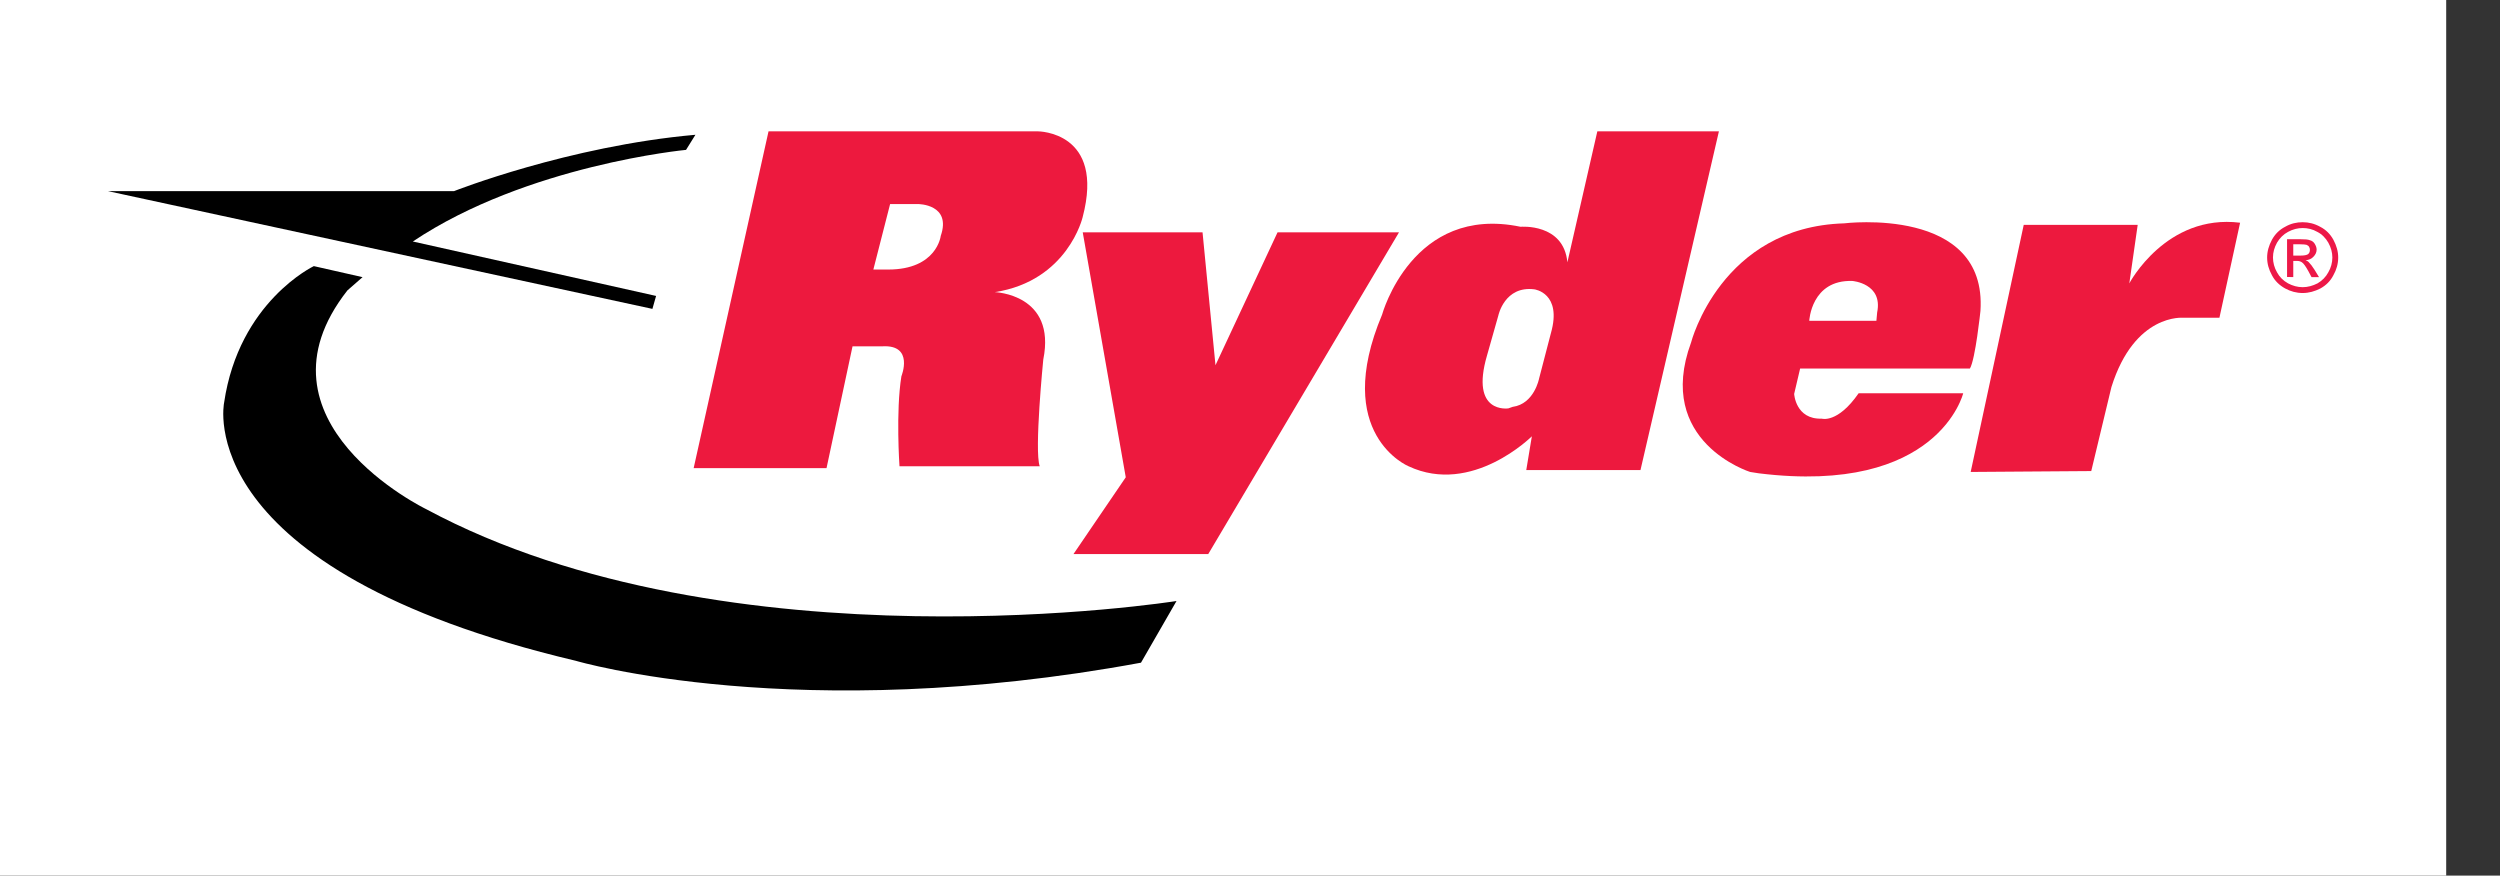 <?xml version="1.0" encoding="UTF-8"?> <!-- Generator: Adobe Illustrator 23.0.6, SVG Export Plug-In . SVG Version: 6.00 Build 0) --> <svg xmlns="http://www.w3.org/2000/svg" xmlns:xlink="http://www.w3.org/1999/xlink" id="Layer_1" x="0px" y="0px" viewBox="0 0 197 69" style="enable-background:new 0 0 197 69;" xml:space="preserve"><rect x="0" y="0" width="197" height="69" fill="#333333" stroke="none"/> <style type="text/css"> .st0{fill-rule:evenodd;clip-rule:evenodd;fill:#FFFFFF;} .st1{fill-rule:evenodd;clip-rule:evenodd;} .st2{fill-rule:evenodd;clip-rule:evenodd;fill:#ED193E;} .st3{fill-rule:evenodd;clip-rule:evenodd;fill:#ED1848;} </style> <g> <polygon class="st0" points="0,-64 192.76,-64 192.76,128.76 0,128.76 0,-64 "></polygon> <path class="st1" d="M51.41,24.34L8.5,15.06h27.28c0,0,9-3.55,19.02-4.44l-0.74,1.19c0,0-12.53,1.19-21.53,7.22l19.17,4.29 L51.41,24.34L51.41,24.34z"></path> <path class="st1" d="M28.57,21.84l-3.84-0.87c0,0-5.9,2.8-7.07,10.76c0,0-2.8,13.12,27.71,20.34c0,0,17.41,5.16,44.54,0.15 l2.8-4.86c0,0-35.24,5.6-59.13-7.24c0,0-14.31-6.92-6.2-17.24L28.57,21.84L28.57,21.84z"></path> <polygon class="st2" points="85.32,18.31 88.71,37.61 84.59,43.66 95.21,43.66 110.24,18.31 100.67,18.31 95.78,28.78 94.76,18.31 85.32,18.31 "></polygon> <path class="st2" d="M155.29,37.19l4.18-19.47h8.98l-0.66,4.61c0,0,2.89-5.5,8.73-4.78l-1.63,7.49h-2.84c0,0-3.84-0.38-5.67,5.46 l-1.59,6.62L155.29,37.19L155.29,37.19z"></path> <path class="st3" d="M181.45,17.51c0.47,0,0.93,0.11,1.38,0.36c0.45,0.23,0.79,0.57,1.04,1.02c0.25,0.47,0.38,0.93,0.38,1.4 c0,0.49-0.13,0.96-0.38,1.4c-0.23,0.45-0.57,0.79-1.02,1.04c-0.45,0.23-0.91,0.36-1.4,0.36c-0.49,0-0.96-0.13-1.38-0.36 c-0.45-0.25-0.81-0.59-1.04-1.04c-0.25-0.45-0.38-0.91-0.38-1.4c0-0.47,0.13-0.93,0.38-1.4c0.25-0.45,0.59-0.79,1.04-1.02 C180.52,17.61,180.98,17.51,181.45,17.51L181.45,17.51z M181.45,17.97c-0.38,0-0.76,0.09-1.15,0.3c-0.36,0.19-0.66,0.49-0.87,0.85 c-0.21,0.38-0.32,0.76-0.32,1.17c0,0.4,0.11,0.81,0.32,1.17c0.19,0.36,0.49,0.66,0.87,0.87c0.36,0.19,0.74,0.3,1.15,0.3 s0.79-0.11,1.17-0.3c0.36-0.21,0.66-0.51,0.85-0.87c0.21-0.36,0.32-0.76,0.32-1.17c0-0.4-0.11-0.79-0.32-1.17 c-0.21-0.36-0.49-0.66-0.87-0.85C182.24,18.06,181.85,17.97,181.45,17.97L181.45,17.97z M180.22,21.84v-2.99h1.04 c0.36,0,0.62,0.02,0.76,0.08c0.17,0.04,0.3,0.15,0.38,0.28c0.09,0.15,0.15,0.3,0.15,0.45c0,0.21-0.08,0.4-0.25,0.57 c-0.15,0.17-0.36,0.25-0.62,0.28c0.11,0.04,0.19,0.08,0.25,0.15c0.13,0.13,0.28,0.32,0.45,0.59l0.36,0.59h-0.59l-0.25-0.47 c-0.21-0.38-0.38-0.62-0.51-0.7c-0.09-0.06-0.21-0.11-0.38-0.11h-0.3v1.27H180.22L180.22,21.84z M180.71,20.14h0.59 c0.28,0,0.47-0.04,0.57-0.11c0.11-0.08,0.15-0.21,0.15-0.34c0-0.09-0.02-0.17-0.06-0.23c-0.04-0.09-0.13-0.13-0.21-0.17 c-0.08-0.02-0.25-0.04-0.49-0.04h-0.55V20.14L180.71,20.14z"></path> <path class="st2" d="M147.86,25.28h-5.29c0,0,0.15-3.25,3.4-3.14c0,0,2.42,0.19,1.95,2.48L147.86,25.28L147.86,25.28z M137.91,37.19c0,0-7.54-2.36-4.65-10.21c0,0,2.34-9.09,12.06-9.38c0,0,11.29-1.4,10.74,6.9c0,0-0.4,3.82-0.83,4.54h-13.38l-0.47,2 c0,0,0.11,2.02,2.17,1.95c0,0,1.25,0.4,2.91-2h8.24c0,0-1.95,8.05-16.09,6.31L137.91,37.19L137.91,37.19z"></path> <path class="st2" d="M68.82,21.24l1.32-5.16h2.21c0,0,2.65,0,1.78,2.51c0,0-0.3,2.65-4.14,2.65H68.82L68.82,21.24z M65.13,36.89 H54.66l5.9-26.54h21.23c0,0,5.31,0,3.52,6.77c0,0-1.17,5.01-6.92,5.9c0,0,4.86,0.15,3.82,5.31c0,0-0.72,7.22-0.28,8.41H70.88 c0,0-0.3-4.29,0.15-7.09c0,0,1.02-2.5-1.49-2.36h-2.36L65.13,36.89L65.13,36.89z"></path> <path class="st2" d="M118.86,32.18c0,0-3.04,0.47-1.68-4.18l0.89-3.14c0,0,0.49-2.36,2.84-2.06c0,0,2.21,0.28,1.3,3.46l-0.93,3.57 c0,0-0.38,2-2.08,2.23L118.86,32.18L118.86,32.18z M120.71,34.38c0,0-4.71,4.71-9.72,2.36c0,0-6.05-2.51-2.08-11.95 c0,0,2.38-8.7,10.91-6.92c0,0,3.4-0.3,3.69,2.8l2.36-10.32h9.58l-6.18,26.69h-9L120.71,34.38L120.71,34.38z"></path> </g> </svg> 